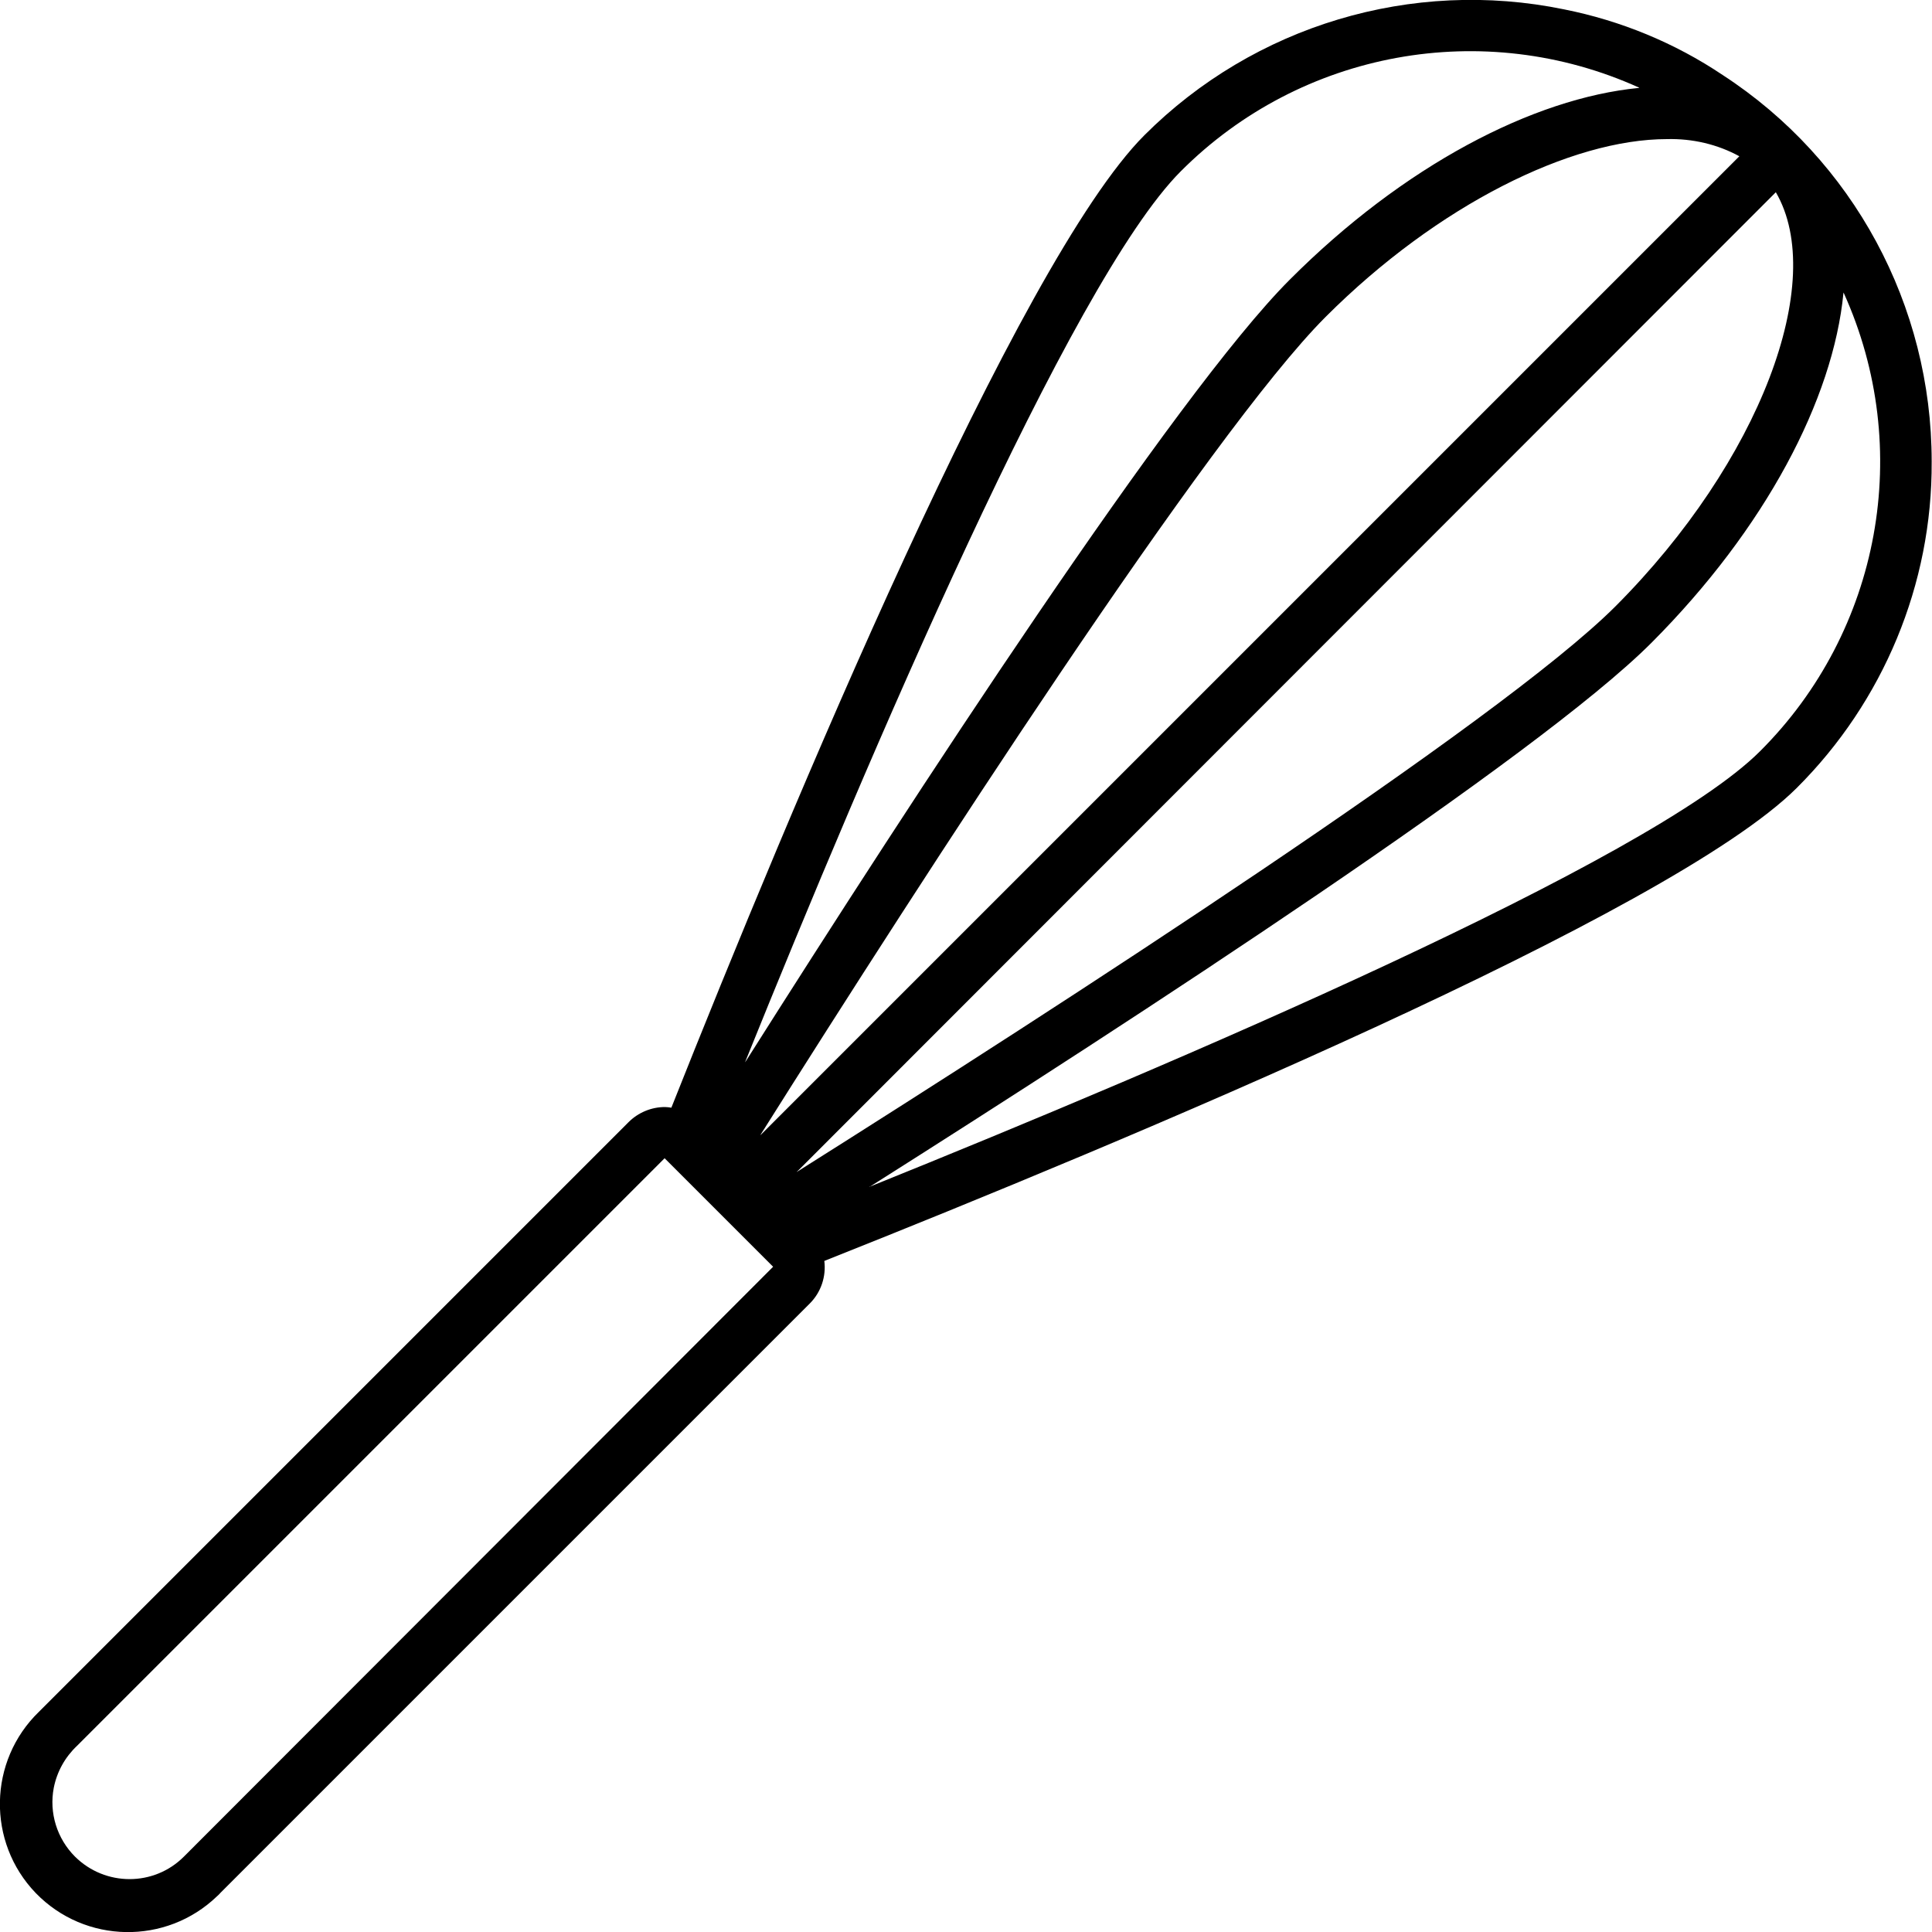 <?xml version="1.0" encoding="UTF-8"?><svg id="Ebene_1" xmlns="http://www.w3.org/2000/svg" width="60" height="60" viewBox="0 0 60 60"><path d="m59.99,14.33c0-4.84-2.43-9.36-6.49-12-1.49-1-3.17-1.69-4.93-2.04-4.72-.97-9.62.5-13.03,3.91-3.92,3.92-11,20.91-14.69,30.2-.07-.01-.13-.02-.2-.02-.42,0-.83.17-1.13.47L1.21,53.16c-1.58,1.53-1.62,4.05-.1,5.63,1.53,1.58,4.05,1.62,5.63.1.03-.03.07-.06.1-.1l18.31-18.31c.35-.35.51-.84.45-1.32,9.28-3.69,26.27-10.77,30.2-14.69,2.69-2.68,4.21-6.33,4.19-10.13Zm-9.82,4.5c-3.6,3.6-17.36,12.48-25.4,17.55-.03.02-.04.01,0-.01L55.15,5.97c1.61,2.76-.49,8.36-4.98,12.86Zm3.86-13.99l-30.4,30.4s-.03.02-.01,0c5.07-8.05,13.95-21.8,17.55-25.4,3.48-3.48,7.63-5.52,10.6-5.52.79-.02,1.57.16,2.26.54Zm-17.36.48c3.74-3.75,9.41-4.78,14.23-2.6.01,0,.01.01,0,.01-3.29.32-7.32,2.42-10.85,5.96-3.54,3.54-11.7,16.07-16.89,24.27-.03.04-.03.04-.01,0,3.81-9.44,10.1-24.22,13.52-27.64ZM5.71,57.66c-.93.93-2.44.93-3.38,0-.56-.56-.81-1.36-.66-2.14.1-.5.35-.95.72-1.3l18.25-18.25h0l3.37,3.37L5.71,57.66Zm21.31-20.8s-.05.01,0-.01c8.2-5.19,20.73-13.34,24.27-16.89,3.54-3.55,5.64-7.56,5.96-10.86,0-.02,0-.02.01,0,2.18,4.82,1.15,10.49-2.6,14.23-3.42,3.42-18.19,9.71-27.64,13.52Z"/></svg>